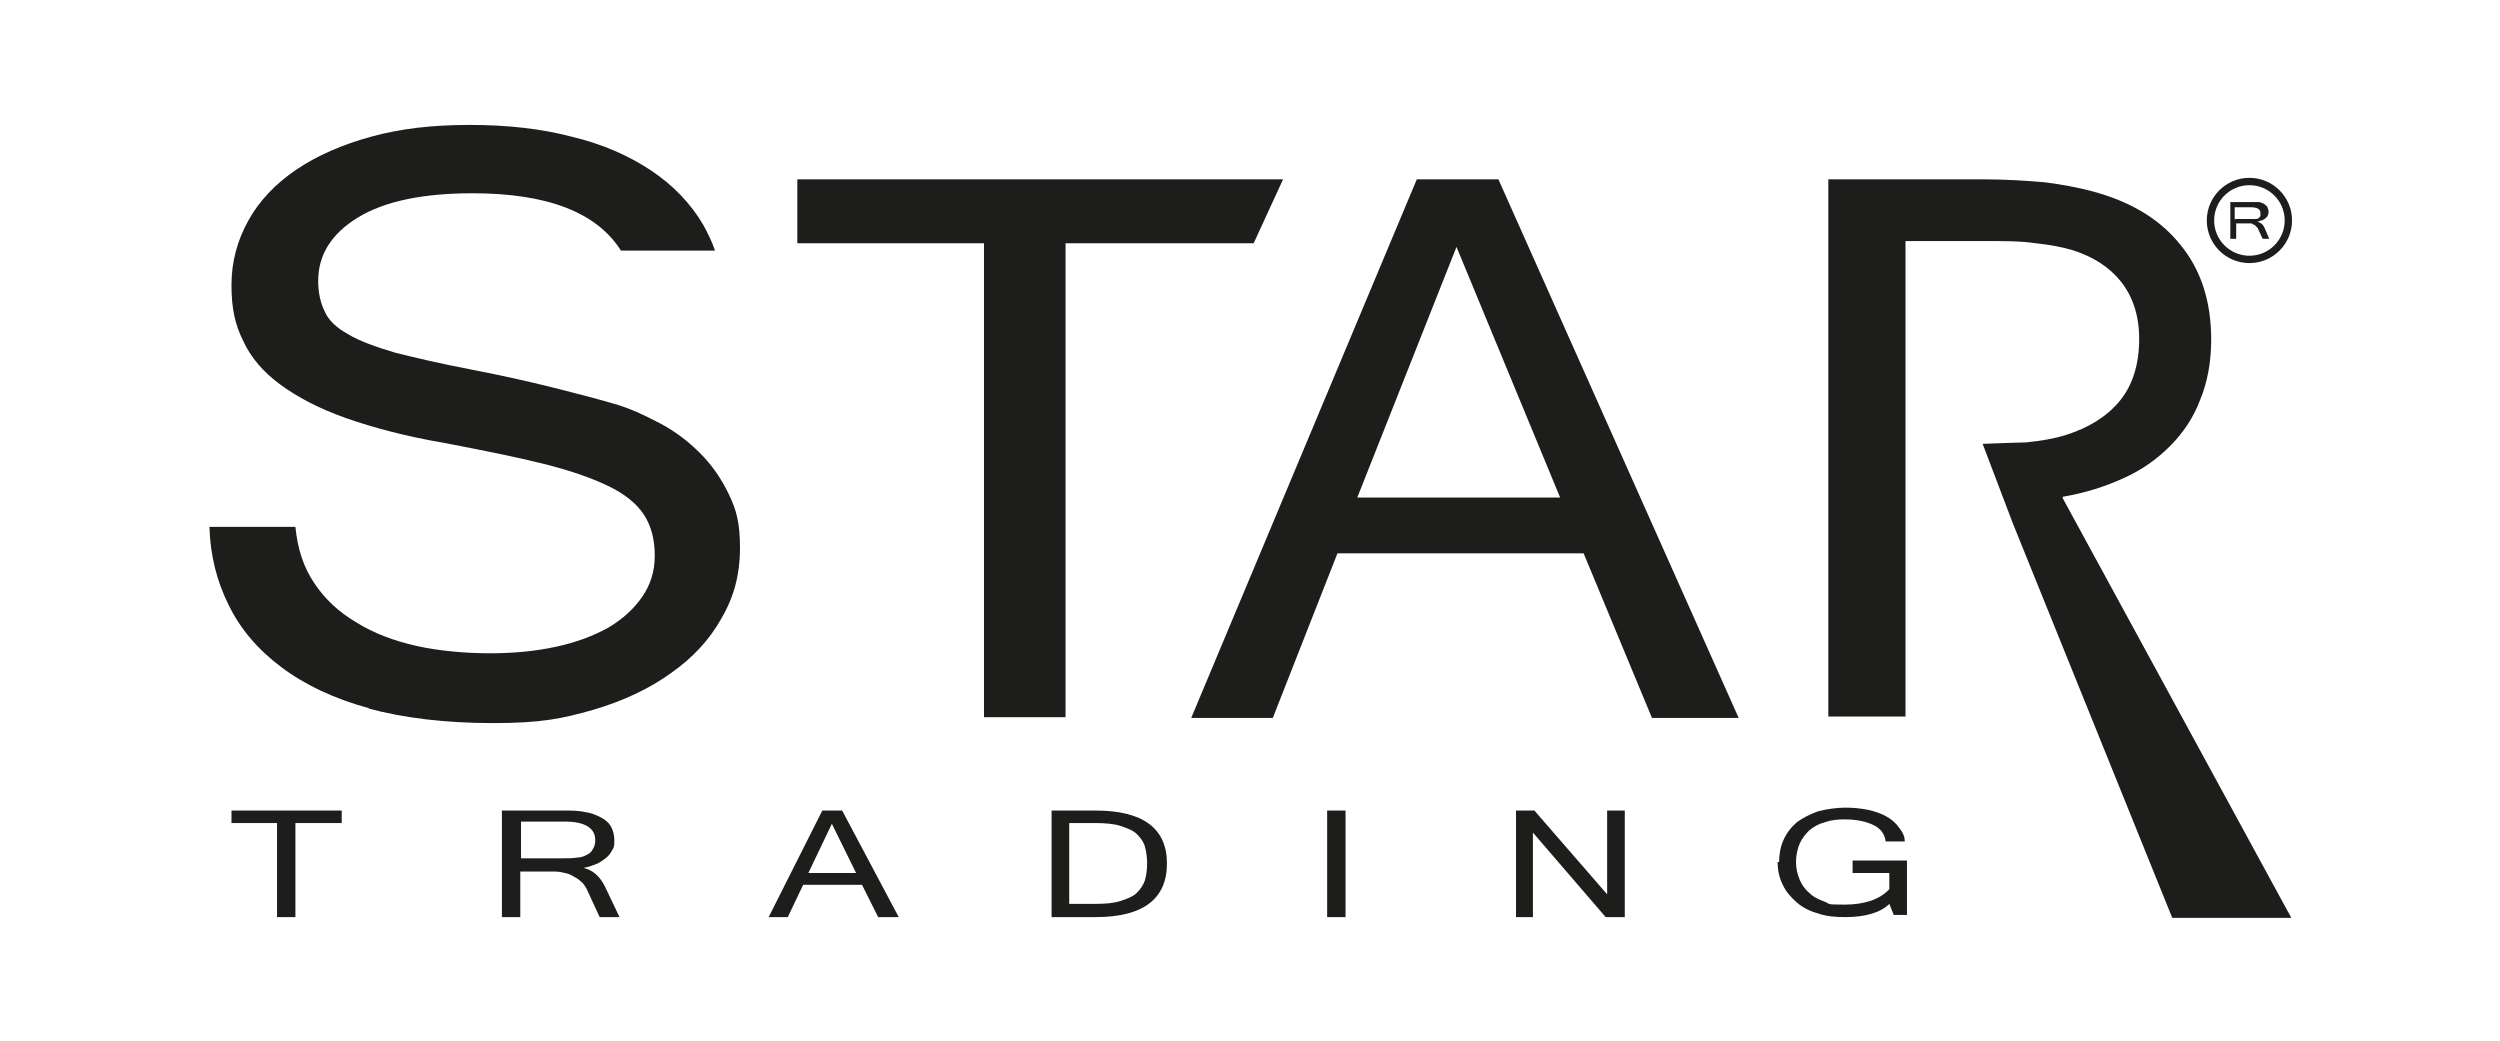 <?xml version="1.0" encoding="UTF-8"?>
<svg id="Lager_1" data-name="Lager 1" xmlns="http://www.w3.org/2000/svg" version="1.1" viewBox="0 0 340.2 141.7">
  <defs>
    <style>
      .cls-1 {
        fill: #1d1d1b;
        stroke-width: 0px;
      }

      .cls-2 {
        fill: none;
        stroke: #1d1d1b;
        stroke-miterlimit: 10;
      }
    </style>
  </defs>
  <polygon class="cls-1" points="31.5 110.3 31.5 112 37.7 112 37.7 124.8 40.2 124.8 40.2 112 46.5 112 46.5 110.3 31.5 110.3"/>
  <path class="cls-1" d="M68.4,110.3h8.4c1,0,1.9,0,2.8.2.8.1,1.5.4,2.1.7.6.3,1.1.7,1.4,1.2.3.5.5,1.2.5,1.9s0,1-.3,1.4c-.2.4-.5.8-.9,1.1-.4.3-.8.6-1.3.8-.5.2-1.1.4-1.7.5,1.3.3,2.3,1.2,3,2.7l1.9,4h-2.7l-1.8-3.9c-.2-.3-.4-.7-.7-.9-.3-.3-.6-.5-1-.7-.3-.2-.7-.4-1.2-.5-.4-.1-.9-.2-1.4-.2h-4.7v6.2h-2.5v-14.5ZM70.9,116.8h5.6c.8,0,1.4,0,2-.1.6,0,1-.2,1.4-.4.4-.2.6-.4.8-.8.2-.3.3-.7.3-1.2,0-1.6-1.4-2.5-4.1-2.5h-6v4.9Z"/>
  <path class="cls-1" d="M116.5,118.8h-6.5l3.2-6.7,3.3,6.7ZM104.6,124.8h2.6l2.1-4.4h8l2.2,4.4h2.8l-7.7-14.5h-2.7l-7.3,14.5Z"/>
  <path class="cls-1" d="M143.1,110.3h6c6.4,0,9.7,2.4,9.7,7.2s-3.2,7.3-9.7,7.3h-6v-14.5ZM145.5,123h3.5c1.4,0,2.6-.1,3.5-.4.9-.3,1.7-.6,2.2-1.1.5-.5.9-1.1,1.1-1.7.2-.7.3-1.5.3-2.3s-.1-1.6-.3-2.3c-.2-.7-.6-1.2-1.1-1.7-.5-.5-1.3-.8-2.2-1.1-.9-.3-2.1-.4-3.5-.4h-3.5v11Z"/>
  <rect class="cls-1" x="180.6" y="110.3" width="2.5" height="14.5"/>
  <polygon class="cls-1" points="206.3 124.8 208.6 124.8 208.6 113.3 218.5 124.8 221.1 124.8 221.1 110.3 218.7 110.3 218.7 121.7 208.8 110.3 206.3 110.3 206.3 124.8"/>
  <path class="cls-1" d="M241.9,117.3c0,1.1.2,2.1.7,3.1.4.9,1.1,1.7,1.9,2.4.8.7,1.8,1.2,2.9,1.5,1.1.4,2.4.5,3.7.5,2.7,0,4.8-.6,6-1.8l.6,1.5h1.8v-7.4h-7.4v1.7h5v2.2c-1.3,1.4-3.4,2.1-6.1,2.1s-1.9-.1-2.7-.4c-.8-.3-1.5-.6-2.1-1.2-.6-.5-1-1.1-1.3-1.8-.3-.7-.5-1.5-.5-2.4s.2-1.8.5-2.5c.3-.7.8-1.3,1.3-1.8.6-.5,1.3-.9,2.1-1.1.8-.3,1.7-.4,2.7-.4,1.7,0,3,.3,4,.8,1,.5,1.5,1.3,1.6,2.2h2.6c0-.7-.3-1.3-.8-1.9-.4-.6-1-1.1-1.7-1.5-.7-.4-1.6-.7-2.5-.9-1-.2-2-.3-3.1-.3s-2.6.2-3.7.5c-1.1.4-2.1.9-2.9,1.5-.8.7-1.4,1.5-1.8,2.4-.4.9-.6,1.9-.6,3Z"/>
  <path class="cls-1" d="M50.1,96.4c4.8,1.3,10.5,2,17,2s9.4-.6,13.6-1.8c4.1-1.2,7.7-2.9,10.6-5,3-2.1,5.3-4.6,6.9-7.5,1.7-2.9,2.5-6,2.5-9.5s-.5-5.2-1.5-7.3c-1-2.1-2.3-4-3.9-5.6-1.6-1.6-3.4-3-5.5-4.1-2.1-1.1-4.2-2.1-6.4-2.7-2.4-.7-5.1-1.4-8.3-2.2-3.2-.8-6.8-1.6-10.9-2.4-4.2-.8-7.6-1.6-10.4-2.3-2.7-.8-4.9-1.6-6.4-2.5-1.6-.9-2.7-1.9-3.2-3.1-.6-1.2-.9-2.6-.9-4.2,0-3.5,1.8-6.4,5.4-8.6,3.6-2.2,8.8-3.3,15.6-3.3,10.2,0,16.9,2.6,20.2,7.8h12.8c-.4-1.2-1-2.4-1.6-3.5-1.7-2.9-4.1-5.4-7.1-7.4-3-2-6.6-3.6-10.8-4.6-4.2-1.1-8.8-1.6-13.9-1.6s-9.4.5-13.4,1.6c-4,1.1-7.4,2.6-10.2,4.5-2.8,1.9-5,4.2-6.5,6.9-1.5,2.7-2.3,5.6-2.3,8.8s.5,5.4,1.6,7.6c1,2.2,2.7,4.2,5,5.9,2.3,1.7,5.3,3.3,9,4.6,3.7,1.3,8.2,2.5,13.5,3.4,5.2,1,9.7,1.9,13.3,2.8,3.6.9,6.5,1.9,8.8,3,2.3,1.1,3.9,2.4,4.9,3.9,1,1.5,1.5,3.4,1.5,5.6s-.6,4-1.7,5.6c-1.1,1.6-2.6,3-4.6,4.2-2,1.1-4.3,2-7.1,2.6-2.7.6-5.8.9-9,.9s-6.9-.3-10-1c-3.1-.7-5.8-1.7-8.2-3.2-2.4-1.4-4.3-3.2-5.7-5.3-1.5-2.2-2.3-4.7-2.6-7.7h-11.7c.1,3.8,1,7.4,2.6,10.6,1.6,3.3,4,6.1,7.2,8.5,3.2,2.4,7.2,4.3,12,5.6Z"/>
  <polyline class="cls-1" points="174.6 24.4 108.5 24.4 108.5 33.1 133.9 33.1 133.9 97.6 145 97.6 145 33.1 170.6 33.1"/>
  <path class="cls-1" d="M192.7,24.4h11.2l32.7,73.3h-11.8l-9.3-22.4h-33.5l-8.8,22.4h-11.1l30.7-73.3ZM198.2,33.6l-13.5,34.1h27.6l-14.1-34.1Z"/>
  <path class="cls-1" d="M280.7,67.8v-.2c3-.5,5.8-1.4,8.2-2.5,2.5-1.1,4.6-2.6,6.4-4.4,1.8-1.8,3.2-3.9,4.1-6.3,1-2.4,1.5-5.2,1.5-8.2,0-5.2-1.4-9.5-4.2-12.9-2.8-3.5-6.8-5.9-12.1-7.3-1.9-.5-4-.9-6.4-1.2-2.3-.2-5.1-.4-8.5-.4h-20.9v73.1h10.5v-28.7h0v-8.3h0v-27.7h10.5c2.9,0,5.3,0,7.2.3,1.9.2,3.5.5,4.9.9,2.9.9,5.1,2.3,6.7,4.3,1.6,2,2.5,4.6,2.5,7.8,0,3.5-.9,6.3-2.6,8.4-1.7,2.1-4.2,3.7-7.4,4.7-1.6.5-3.4.8-5.4,1-.7,0-3.2.1-5.9.2l4.1,10.8h0s21.7,53.7,21.7,53.7h16.2l-31.1-57.1Z"/>
  <path class="cls-1" d="M303.4,27.5h2.9c.4,0,.7,0,1,0,.3,0,.5.1.7.2.2.1.4.3.5.4.1.2.2.4.2.7s0,.3-.1.5c0,.1-.2.3-.3.4-.1.1-.3.2-.5.3-.2,0-.4.1-.6.2.5.1.8.4,1,.9l.6,1.4h-.9l-.6-1.3c0-.1-.1-.2-.2-.3,0,0-.2-.2-.3-.3-.1,0-.3-.1-.4-.2-.1,0-.3,0-.5,0h-1.6v2.1h-.8v-5ZM304.2,29.8h1.9c.3,0,.5,0,.7,0,.2,0,.4,0,.5-.1.1,0,.2-.2.3-.3,0-.1,0-.2,0-.4,0-.6-.5-.8-1.4-.8h-2.1v1.7Z"/>
  <circle class="cls-2" cx="306.1" cy="30" r="5.3"/>
</svg>